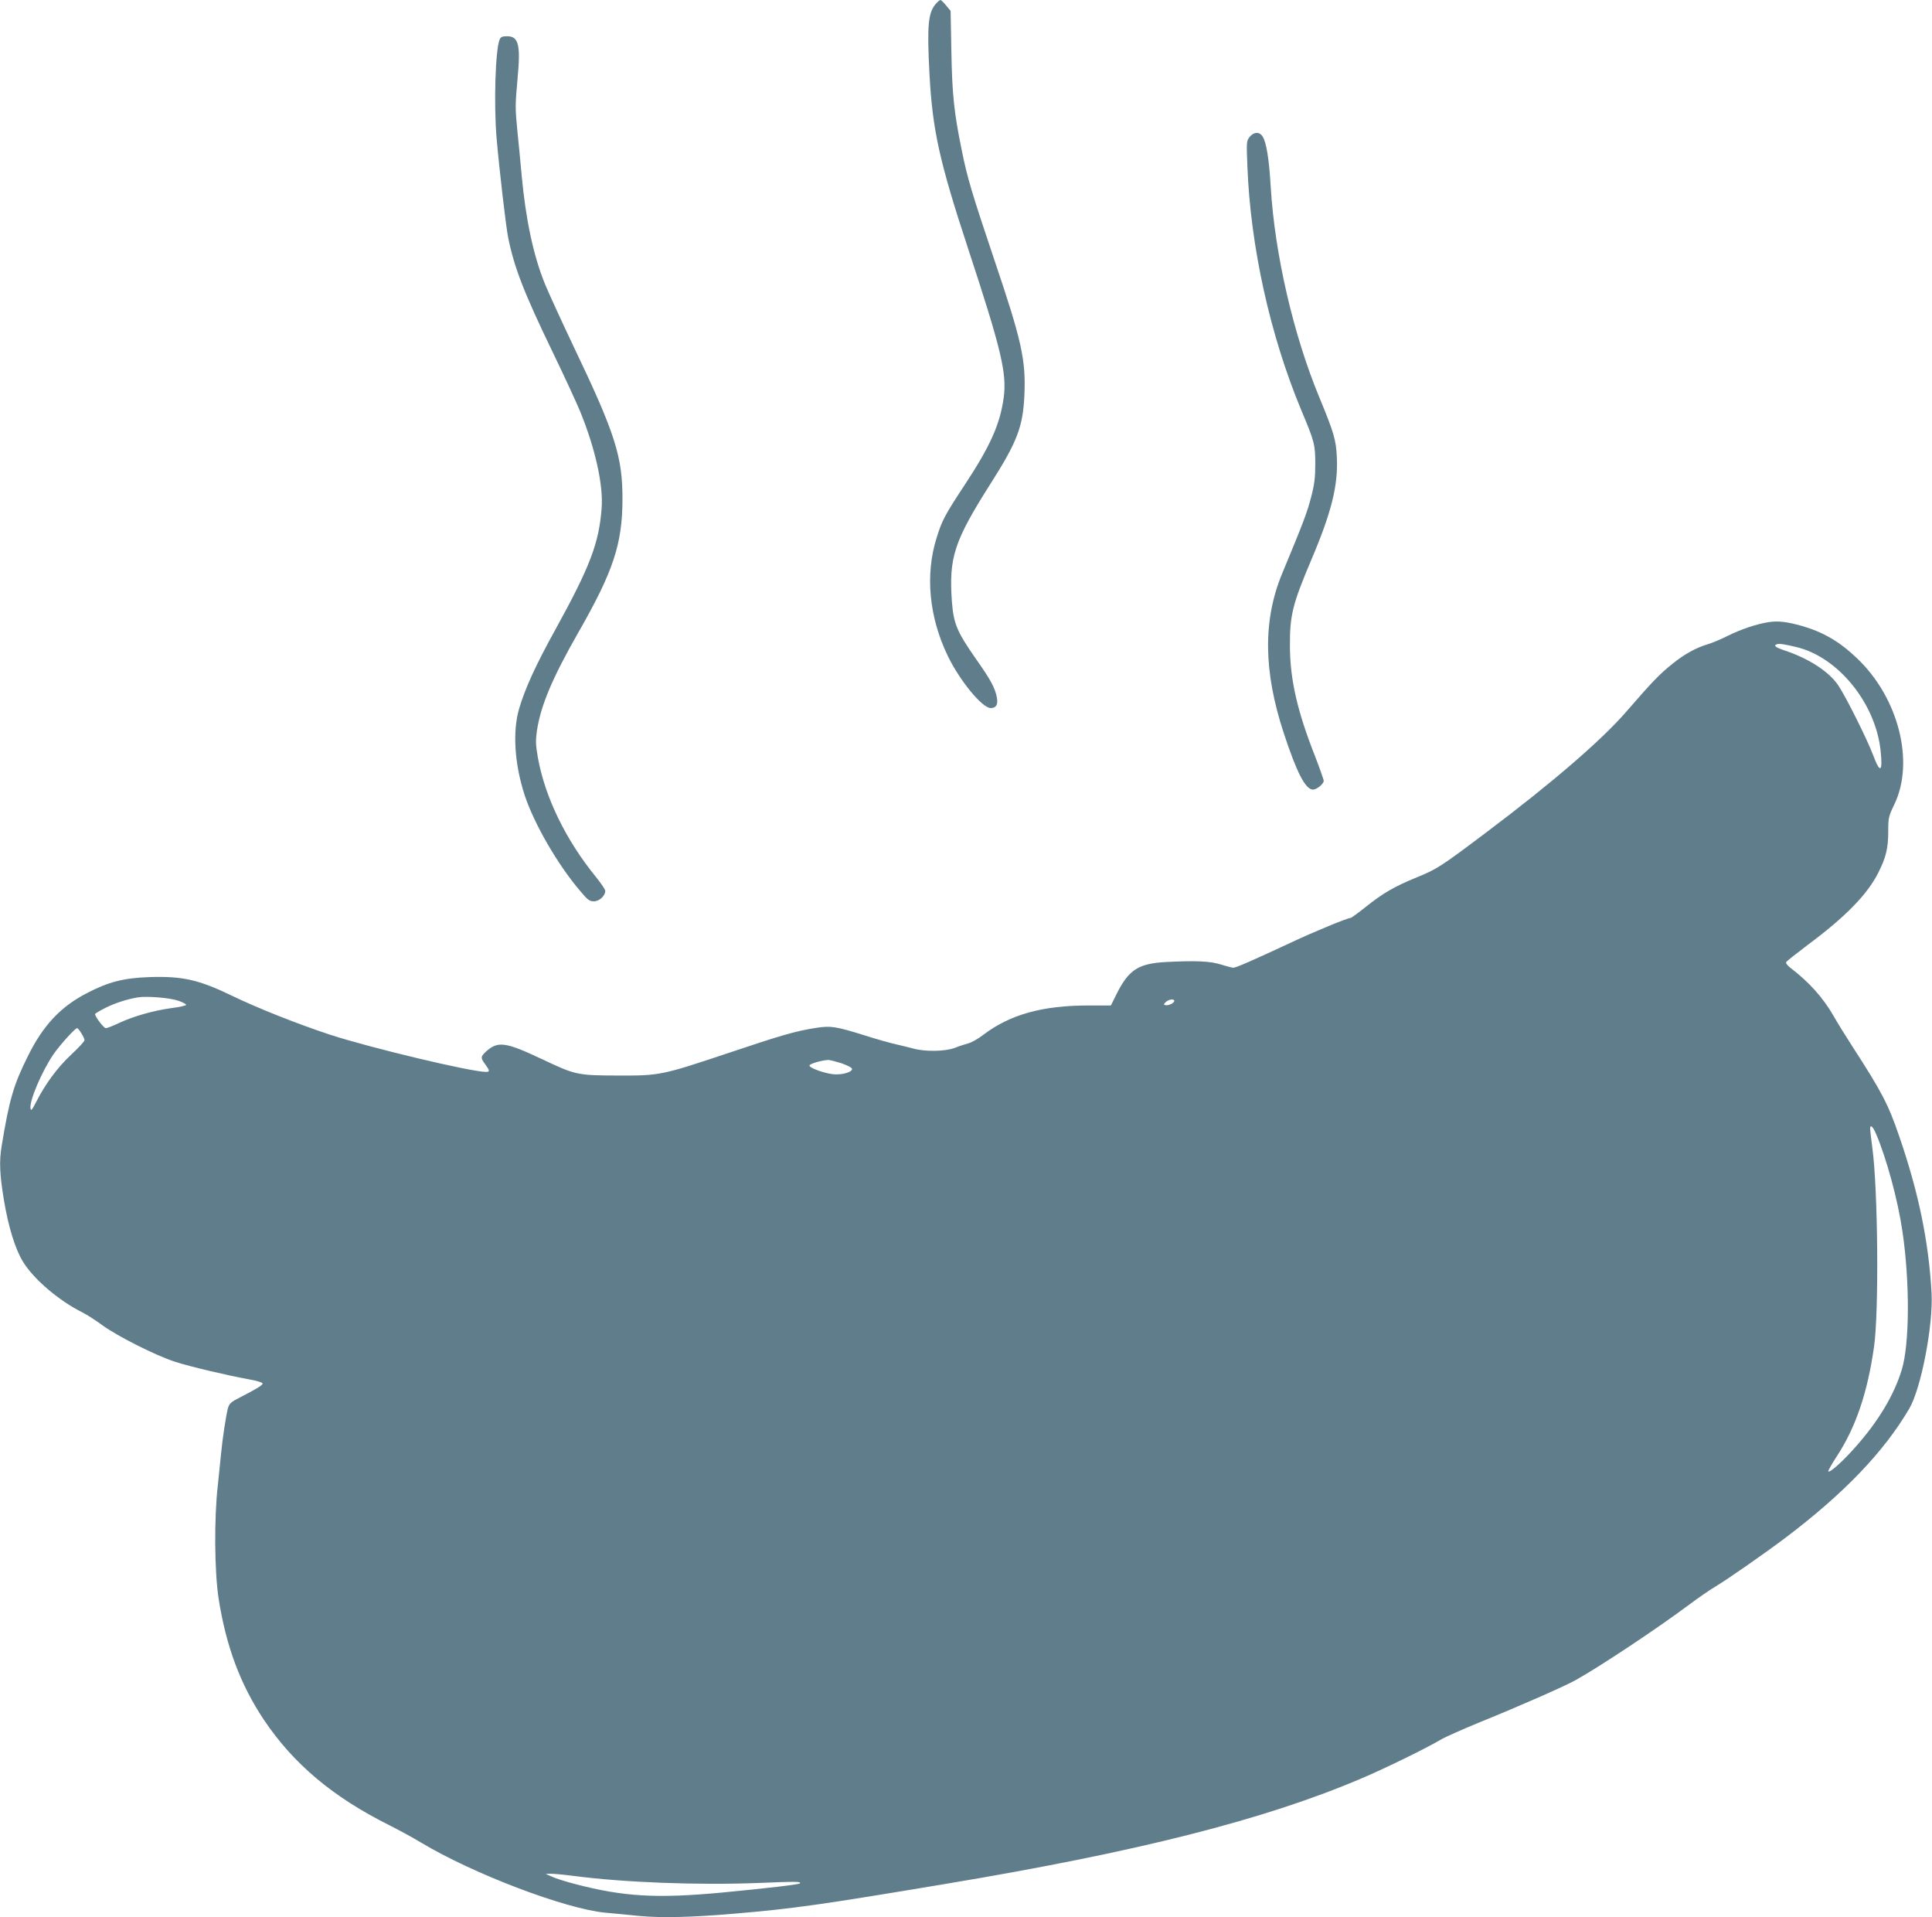 <?xml version="1.0" standalone="no"?>
<!DOCTYPE svg PUBLIC "-//W3C//DTD SVG 20010904//EN"
 "http://www.w3.org/TR/2001/REC-SVG-20010904/DTD/svg10.dtd">
<svg version="1.0" xmlns="http://www.w3.org/2000/svg"
 width="1280pt" height="1270pt" viewBox="0 0 1280 1270"
 preserveAspectRatio="xMidYMid meet">
<g transform="translate(0,1270) scale(0.1,-0.1)"
fill="#607d8b" stroke="none">
<path d="M6203 12678 c-54 -59 -62 -142 -45 -468 20 -371 65 -577 257 -1160
219 -665 256 -822 235 -982 -24 -178 -89 -323 -262 -585 -127 -193 -147 -230
-182 -343 -78 -246 -51 -528 74 -786 80 -165 228 -344 284 -344 35 0 49 23 41
67 -11 64 -42 121 -136 254 -128 183 -150 235 -162 378 -22 298 13 405 258
791 175 275 213 375 222 586 10 230 -19 360 -198 889 -149 443 -181 548 -218
734 -50 244 -63 367 -68 653 l-5 266 -30 36 c-16 20 -33 36 -37 36 -4 0 -17
-10 -28 -22z"/>
<path d="M3310 12438 c-28 -68 -39 -427 -20 -653 18 -207 61 -577 76 -655 40
-200 104 -366 295 -761 76 -157 158 -335 183 -395 100 -245 154 -488 142 -641
-18 -232 -77 -387 -307 -804 -129 -233 -201 -391 -240 -524 -44 -151 -30 -367
37 -572 62 -188 217 -457 364 -630 53 -64 65 -73 95 -73 35 0 75 36 75 69 0 9
-27 49 -60 90 -201 246 -340 531 -387 796 -14 81 -15 109 -6 173 25 168 102
351 277 657 229 400 289 582 290 875 1 284 -47 436 -321 1009 -85 179 -172
369 -193 421 -76 187 -127 426 -154 720 -8 91 -21 221 -28 290 -15 155 -15
171 1 351 21 221 7 279 -69 279 -32 0 -42 -4 -50 -22z"/>
<path d="M8279 11793 c-21 -27 -21 -34 -15 -188 20 -537 150 -1125 359 -1626
86 -204 91 -224 91 -354 0 -88 -5 -132 -28 -220 -26 -100 -52 -169 -191 -503
-128 -308 -125 -647 10 -1057 86 -262 144 -375 194 -375 25 0 71 38 71 58 0 8
-27 84 -59 167 -117 297 -164 505 -165 725 -1 204 17 277 141 570 134 315 179
494 170 680 -5 116 -20 166 -117 400 -171 413 -294 945 -321 1390 -11 187 -29
298 -54 336 -21 33 -58 31 -86 -3z"/>
<path d="M11717 8579 c-79 -12 -185 -48 -271 -91 -44 -22 -103 -47 -131 -55
-78 -23 -156 -66 -236 -131 -84 -67 -132 -117 -308 -320 -166 -190 -490 -469
-926 -797 -299 -225 -325 -242 -458 -296 -149 -61 -225 -105 -341 -198 -49
-39 -93 -71 -98 -71 -20 0 -239 -90 -388 -160 -257 -120 -371 -170 -389 -170
-9 0 -45 10 -81 21 -72 23 -166 27 -364 17 -185 -10 -248 -51 -330 -215 l-36
-73 -148 0 c-307 0 -520 -60 -697 -194 -33 -26 -78 -51 -100 -57 -22 -6 -63
-19 -90 -30 -63 -24 -197 -26 -275 -4 -30 8 -80 20 -110 27 -30 6 -127 33
-215 61 -189 59 -221 64 -323 48 -132 -21 -226 -48 -577 -166 -443 -148 -453
-150 -735 -149 -268 1 -278 4 -500 109 -244 115 -293 121 -373 47 -33 -32 -34
-39 -2 -82 30 -41 31 -50 6 -50 -100 0 -770 160 -1036 247 -209 69 -476 174
-649 258 -222 107 -328 130 -547 123 -170 -6 -270 -32 -409 -104 -178 -91
-294 -215 -395 -419 -95 -191 -123 -285 -174 -596 -17 -102 -13 -188 15 -358
29 -175 74 -322 125 -406 69 -115 238 -260 395 -338 28 -14 89 -53 135 -87
102 -73 350 -198 476 -239 101 -33 344 -90 491 -117 51 -9 92 -21 92 -28 0
-11 -39 -35 -152 -93 -59 -30 -69 -40 -78 -71 -13 -49 -37 -210 -45 -297 -4
-38 -14 -135 -22 -215 -25 -219 -22 -566 5 -746 49 -316 144 -571 300 -805
196 -292 457 -512 832 -699 63 -32 158 -83 210 -115 343 -206 955 -439 1220
-464 58 -5 161 -15 230 -22 141 -13 339 -9 620 15 398 34 569 58 1395 196
1285 214 2125 427 2769 702 147 62 433 202 523 256 29 17 148 70 263 117 254
103 555 235 630 277 163 91 539 341 748 497 64 48 146 104 180 124 74 44 323
217 466 325 384 291 646 564 815 851 79 134 160 555 148 768 -19 340 -86 665
-214 1036 -73 214 -116 295 -312 598 -42 65 -98 155 -124 201 -69 120 -161
223 -287 319 -19 15 -30 30 -26 37 4 6 67 56 141 112 251 186 397 336 469 479
51 101 66 162 66 272 0 93 2 101 41 182 135 282 27 706 -248 967 -115 110
-223 173 -365 214 -100 28 -157 35 -221 25z m185 -165 c275 -66 522 -369 557
-682 16 -147 -2 -160 -49 -34 -40 106 -174 374 -228 458 -60 92 -193 180 -354
234 -66 22 -81 34 -55 43 14 5 51 0 129 -19z m-10722 -2342 c30 -10 54 -23 53
-28 -2 -5 -45 -15 -95 -21 -118 -16 -253 -54 -347 -98 -40 -19 -80 -35 -90
-35 -14 0 -71 75 -71 93 0 4 31 22 68 41 64 32 144 58 217 70 59 9 210 -3 265
-22z m6600 -2 c0 -13 -38 -32 -57 -28 -15 3 -15 5 1 21 19 18 56 23 56 7z
m-7241 -214 c12 -18 21 -39 21 -46 0 -7 -40 -51 -90 -97 -91 -86 -168 -190
-231 -313 -28 -54 -34 -61 -37 -41 -8 49 74 242 151 356 42 61 144 175 158
175 4 0 17 -15 28 -34z m5037 -199 c41 -15 69 -29 69 -38 0 -22 -73 -41 -128
-34 -65 8 -159 44 -154 58 4 12 81 34 123 36 11 1 51 -10 90 -22z m6854 -469
c68 -159 144 -437 174 -643 50 -337 48 -751 -5 -920 -51 -166 -154 -338 -302
-505 -86 -98 -174 -177 -184 -166 -3 3 22 47 55 98 126 191 205 423 248 728
33 228 26 1041 -11 1315 -8 61 -15 118 -15 128 0 32 18 17 40 -35z m-8633
-4913 c335 -44 824 -63 1233 -47 246 10 281 10 269 -3 -8 -8 -226 -33 -519
-61 -432 -40 -648 -27 -967 56 -62 16 -132 38 -155 49 l-43 19 35 1 c19 0 86
-6 147 -14z"/>
</g>
</svg>
